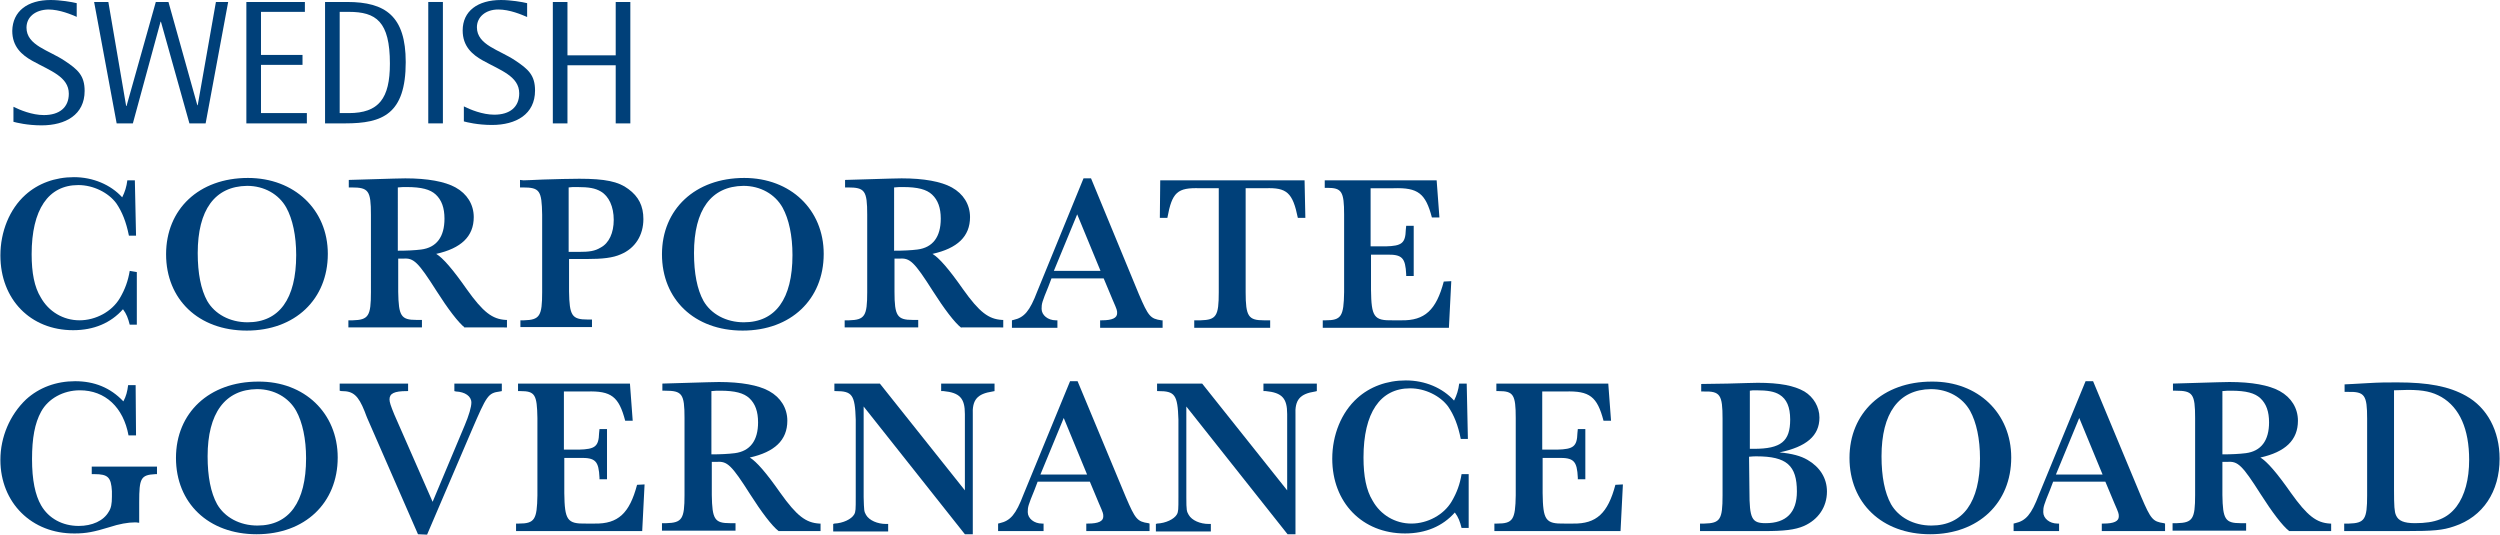 <?xml version="1.0" encoding="utf-8"?>
<!-- Generator: Adobe Illustrator 27.5.0, SVG Export Plug-In . SVG Version: 6.00 Build 0)  -->
<svg version="1.1" id="Lager_2" xmlns="http://www.w3.org/2000/svg" xmlns:xlink="http://www.w3.org/1999/xlink" x="0px" y="0px"
	 viewBox="0 0 632.2 135.2" style="enable-background:new 0 0 632.2 135.2;" xml:space="preserve">
<style type="text/css">
	.st0{fill:#004079;}
</style>
<g id="Lager_1-2">
	<path class="st0" d="M34.6,68.8v13.3h-1.8c-0.4-1.6-0.8-2.7-1.7-3.9c-3.1,3.5-7.4,5.3-12.6,5.3c-10.8,0-18.4-7.8-18.4-18.9
		c0-6,2.3-11.7,6.3-15.3c3.2-2.9,7.5-4.5,12.3-4.5s9.3,1.9,12.2,5.1c0.7-1.4,1.1-2.7,1.3-4.3h1.9l0.3,14h-1.8
		c-0.7-3.5-1.7-6-3.2-8.2c-2-2.7-5.8-4.6-9.6-4.6c-7.6,0-11.8,6.2-11.8,17.5c0,4.7,0.7,8.3,2.3,10.9c2,3.6,5.7,5.8,9.8,5.8
		s8.2-2.2,10.2-5.6c1.3-2.2,2.1-4.4,2.5-6.9L34.6,68.8L34.6,68.8z"/>
	<path class="st0" d="M82.9,64.2c0,11.5-8.3,19.4-20.5,19.4s-20.4-7.9-20.4-19.3S50.3,45,62.7,45C74.4,45,82.9,53,82.9,64.2
		L82.9,64.2z M50,64c0,5.1,0.8,9.2,2.4,12.1c1.9,3.3,5.7,5.4,10.2,5.4c8,0,12.3-5.9,12.3-17c0-4.9-0.9-9.1-2.5-12
		c-1.9-3.4-5.6-5.5-9.9-5.5C54.3,47.1,50,53.1,50,64L50,64z"/>
	<path class="st0" d="M117.6,82.9c-1.7-1.3-4.4-4.9-7.2-9.3c-4.7-7.4-5.8-8.4-8.4-8.2h-1.3v8.4c0.1,6.1,0.7,7.1,4.6,7.1h1.4v1.9
		H88.1V81h1.1c4-0.1,4.6-1.1,4.6-7.1V54.3c0-6.1-0.6-6.9-4.9-6.9h-0.7v-1.9l6.7-0.2c3.9-0.1,6-0.2,7.6-0.2c5.6,0,10,0.8,12.7,2.3
		c2.9,1.6,4.6,4.3,4.6,7.5c0,4.9-3.2,7.9-9.5,9.3c1.7,1,4.2,3.9,7.7,8.9c4.2,5.9,6.5,7.6,9.9,7.8h0.3v1.9H117.6L117.6,82.9z
		 M100.6,63.4c2.3,0,4.3-0.1,5.9-0.3c3.9-0.5,5.9-3.2,5.9-7.8c0-2.7-0.7-4.7-2.2-6.1c-1.4-1.3-3.6-1.9-7.4-1.9c-0.8,0-1.2,0-2.2,0.1
		L100.6,63.4L100.6,63.4z"/>
	<path class="st0" d="M132.4,45.6c0.7,0,2.5-0.1,4.9-0.2c3.4-0.1,6.8-0.2,9.2-0.2c6.5,0,9.9,0.7,12.4,2.6c2.6,1.9,3.8,4.3,3.8,7.6
		c0,4.1-2.1,7.4-5.7,8.9c-2,0.9-4.6,1.2-8.8,1.2h-4.3v8.2c0.1,6.1,0.7,7.1,4.7,7.1h1.1v1.9h-18.1V81h0.9c4-0.1,4.6-1.1,4.6-7.1V54.3
		c-0.1-6.1-0.6-6.9-4.9-6.9h-0.7v-1.9L132.4,45.6L132.4,45.6z M146.2,63.7c2.9,0,4.2-0.2,5.7-1.1c2.1-1.1,3.3-3.7,3.3-7
		s-1.2-6-3.3-7.2c-1.4-0.8-2.9-1.1-6-1.1c-1,0-1.4,0-2.1,0.1v16.3C143.8,63.7,146.2,63.7,146.2,63.7z"/>
	<path class="st0" d="M208.3,64.2c0,11.5-8.3,19.4-20.5,19.4s-20.4-7.9-20.4-19.3S175.8,45,188.2,45C199.9,45,208.3,53,208.3,64.2
		L208.3,64.2z M175.5,64c0,5.1,0.8,9.2,2.4,12.1c1.9,3.3,5.7,5.4,10.2,5.4c8,0,12.3-5.9,12.3-17c0-4.9-0.9-9.1-2.5-12
		c-1.9-3.4-5.6-5.5-9.9-5.5C179.8,47.1,175.5,53.1,175.5,64L175.5,64z"/>
	<path class="st0" d="M243.1,82.9c-1.7-1.3-4.4-4.9-7.2-9.3c-4.7-7.4-5.8-8.4-8.4-8.2h-1.3v8.4c0,6.1,0.7,7.1,4.6,7.1h1.4v1.9h-18.6
		V81h1.1c4-0.1,4.6-1.1,4.6-7.1V54.3c0-6.1-0.6-6.9-4.9-6.9h-0.7v-1.9l6.7-0.2c3.9-0.1,6-0.2,7.6-0.2c5.6,0,10,0.8,12.7,2.3
		c2.9,1.6,4.6,4.3,4.6,7.5c0,4.9-3.2,7.9-9.5,9.3c1.7,1,4.2,3.9,7.7,8.9c4.2,5.9,6.5,7.6,9.9,7.8h0.3v1.9H243.1L243.1,82.9z
		 M226.1,63.4c2.3,0,4.3-0.1,5.9-0.3c3.9-0.5,5.9-3.2,5.9-7.8c0-2.7-0.7-4.7-2.2-6.1c-1.4-1.3-3.6-1.9-7.4-1.9c-0.8,0-1.2,0-2.2,0.1
		L226.1,63.4L226.1,63.4z"/>
	<path class="st0" d="M278.2,82.9V81h0.4c2.7,0,3.9-0.6,3.9-1.8c0-0.7,0-0.8-1.1-3.3l-2.3-5.5h-13.2l-0.8,2.1
		c-1.6,3.9-1.7,4.3-1.7,5.6c0,1.6,1.6,2.9,3.6,2.9h0.4v1.9h-11.5V81l0.4-0.1c2.7-0.6,4.1-2.2,6-7.2L274,45.1h1.9L288,74.4
		c2.4,5.6,2.9,6.2,5.7,6.6L294,81v1.9H278.2L278.2,82.9z M272.4,54.2l-5.9,14.3h11.8L272.4,54.2z"/>
	<path class="st0" d="M293.3,55.1l0.1-9.5h36.5l0.2,9.5h-1.9c-1.3-6.4-2.8-7.7-8.2-7.5h-5v26.3c0,6.1,0.7,7.1,4.6,7.1h1.6v1.9H302
		V81h1.6c4-0.1,4.6-1.1,4.6-7.1V47.6h-4.7c-5.8-0.2-7.1,1-8.3,7.5H293.3z"/>
	<path class="st0" d="M367,71.1l-0.6,11.8h-31.9V81h0.7c4,0,4.6-1,4.7-7.1V54.3c0-5.9-0.6-6.8-4.3-6.8H335v-1.9h28.3l0.7,9.4h-1.9
		c-1.6-6.1-3.5-7.6-9.7-7.4h-5.8v14.7h3.8c4.1-0.1,5-0.8,5.1-4.2l0.1-1h1.9v12.7h-1.9v-0.4c-0.2-4.2-1-5.1-5-5h-3.9v8.9
		c0.1,6.8,0.7,7.8,5.5,7.7h2.2c5.9,0.1,8.8-2.6,10.7-9.8L367,71.1L367,71.1z"/>
	<path class="st0" d="M39.7,118v1.9h-0.4c-3.7,0.2-4.1,1-4.1,7.1v5.2c-0.6-0.1-0.9-0.1-1.1-0.1c-1.7,0-4,0.4-6.4,1.2
		c-3.9,1.2-5.9,1.6-8.8,1.6C8,135,0.1,127.1,0.1,116.3c0-5.8,2.4-11.4,6.5-15.3c3.3-3,7.6-4.6,12.4-4.6s8.9,1.6,12.2,5.1
		c0.7-1.3,1-2.5,1.2-4.1h1.9l0.1,12.7h-1.9c-1.3-7.1-5.9-11.4-12.3-11.4c-4.2,0-8,2.1-9.8,5.4c-1.6,2.9-2.3,6.7-2.3,12
		c0,5.3,0.8,9.1,2.3,11.7c1.9,3.3,5.4,5.2,9.5,5.2c3.4,0,6.3-1.3,7.6-3.6c0.6-0.9,0.8-2,0.8-3.8v-1.4c-0.2-3.5-1-4.3-4.4-4.3h-0.7
		V118L39.7,118L39.7,118z"/>
	<path class="st0" d="M85.4,115.7c0,11.5-8.3,19.4-20.5,19.4s-20.4-7.9-20.4-19.3s8.4-19.3,20.8-19.3C77,96.4,85.4,104.5,85.4,115.7
		L85.4,115.7z M52.5,115.4c0,5.1,0.8,9.2,2.4,12.1c1.9,3.3,5.7,5.4,10.2,5.4c8,0,12.3-5.9,12.3-17c0-4.9-0.9-9.1-2.5-12
		c-1.9-3.4-5.6-5.5-9.9-5.5C56.9,98.5,52.5,104.5,52.5,115.4L52.5,115.4z"/>
	<path class="st0" d="M105.7,135.1l-12.8-29.3c-0.1-0.3-0.4-0.9-0.7-1.8c-1.6-4-2.9-5.1-5.7-5.1h-0.2l-0.4-0.1V97h17.3v1.9h-0.3
		c-3.2,0-4.4,0.6-4.4,2.1c0,0.7,0.3,1.6,1.2,3.8l9.7,22.1l8.1-19.3c1.1-2.6,1.7-4.7,1.7-5.8c0-1.6-1.6-2.7-3.9-2.8l-0.4-0.1V97h12
		v1.9l-0.5,0.1c-3,0.4-3.3,1-7.1,9.8L108,135.2L105.7,135.1L105.7,135.1z"/>
	<path class="st0" d="M163,122.5l-0.6,11.8h-31.9v-1.9h0.7c4,0,4.6-1,4.7-7.1v-19.6c-0.1-5.9-0.6-6.8-4.3-6.8H131v-1.9h28.3l0.7,9.4
		h-1.9c-1.6-6.1-3.5-7.6-9.7-7.4h-5.8v14.7h3.8c4.1-0.1,5-0.8,5.1-4.2l0.1-1h1.9v12.7h-1.9v-0.4c-0.2-4.2-1-5.1-5-5h-3.9v8.9
		c0.1,6.8,0.7,7.8,5.5,7.7h2.2c5.9,0.1,8.8-2.6,10.7-9.8L163,122.5L163,122.5z"/>
	<path class="st0" d="M196.9,134.3c-1.7-1.3-4.4-4.9-7.2-9.3c-4.7-7.4-5.8-8.4-8.4-8.2h-1.3v8.4c0.1,6.1,0.7,7.1,4.6,7.1h1.4v1.9
		h-18.6v-1.9h1.1c4-0.1,4.6-1.1,4.6-7.1v-19.5c0-6.1-0.6-6.9-4.9-6.9h-0.7V97l6.7-0.2c3.9-0.1,6-0.2,7.6-0.2c5.6,0,10,0.8,12.7,2.3
		c2.9,1.6,4.6,4.3,4.6,7.5c0,4.9-3.2,7.9-9.5,9.3c1.7,1,4.2,3.9,7.7,8.9c4.2,5.9,6.5,7.6,9.9,7.8h0.3v1.9L196.9,134.3L196.9,134.3z
		 M179.9,114.9c2.3,0,4.3-0.1,5.9-0.3c3.9-0.5,5.9-3.2,5.9-7.8c0-2.7-0.7-4.7-2.2-6.1c-1.4-1.3-3.6-1.9-7.4-1.9
		c-0.8,0-1.2,0-2.2,0.1L179.9,114.9L179.9,114.9z"/>
	<path class="st0" d="M244,135.1l-25.6-32.3v22.9c0.1,3.5,0.1,3.6,0.6,4.5c0.8,1.4,2.9,2.3,5.1,2.3h0.5v1.9h-13.9v-1.9l0.3-0.1
		c2.2-0.1,4.3-1.1,5-2.3c0.4-0.7,0.4-1.3,0.4-4.5v-19.5c-0.2-6.3-0.9-7.2-5.1-7.2h-0.3V97h11.5l21.5,27v-19.3c0-4-1.3-5.4-5.4-5.8
		h-0.6V97h13.5v1.9L251,99c-3.9,0.6-5.2,2.1-5,6v30.1L244,135.1L244,135.1z"/>
	<path class="st0" d="M274.7,134.3v-1.9h0.4c2.7,0,3.9-0.6,3.9-1.8c0-0.7,0-0.8-1.1-3.3l-2.3-5.5h-13.2l-0.8,2.1
		c-1.6,3.9-1.7,4.3-1.7,5.6c0,1.6,1.6,2.9,3.6,2.9h0.4v1.9h-11.5v-1.9l0.4-0.1c2.7-0.6,4.1-2.2,6-7.2l11.8-28.7h1.9l12.2,29.3
		c2.4,5.6,2.9,6.2,5.7,6.6l0.3,0.1v1.9H274.7L274.7,134.3z M269,105.7l-5.9,14.3h11.8L269,105.7z"/>
	<path class="st0" d="M325.6,135.1L300,102.8v22.9c0,3.5,0.1,3.6,0.6,4.5c0.8,1.4,2.9,2.3,5.1,2.3h0.5v1.9h-13.9v-1.9l0.3-0.1
		c2.2-0.1,4.3-1.1,5-2.3c0.4-0.7,0.4-1.3,0.4-4.5v-19.5c-0.2-6.3-0.9-7.2-5.1-7.2h-0.3V97H304l21.5,27v-19.3c0-4-1.3-5.4-5.4-5.8
		h-0.6V97h13.5v1.9l-0.4,0.1c-3.9,0.6-5.2,2.1-5,6v30.1L325.6,135.1L325.6,135.1z"/>
	<path class="st0" d="M371.4,120.2v13.3h-1.8c-0.4-1.6-0.8-2.7-1.7-3.9c-3.1,3.5-7.4,5.3-12.6,5.3c-10.8,0-18.4-7.8-18.4-18.9
		c0-6,2.3-11.7,6.3-15.3c3.2-2.9,7.5-4.5,12.3-4.5c4.9,0,9.3,1.9,12.2,5.1c0.7-1.4,1.1-2.7,1.3-4.3h1.9l0.3,14h-1.8
		c-0.7-3.5-1.7-6-3.2-8.2c-2-2.7-5.8-4.6-9.6-4.6c-7.6,0-11.8,6.2-11.8,17.5c0,4.7,0.7,8.3,2.3,10.9c2,3.6,5.7,5.8,9.8,5.8
		c4.1,0,8.2-2.2,10.2-5.6c1.3-2.2,2.1-4.4,2.5-6.9H371.4L371.4,120.2z"/>
	<path class="st0" d="M410.4,122.5l-0.6,11.8h-31.9v-1.9h0.7c4,0,4.6-1,4.7-7.1v-19.6c0-5.9-0.6-6.8-4.3-6.8h-0.6v-1.9h28.3l0.7,9.4
		h-1.9c-1.6-6.1-3.5-7.6-9.7-7.4h-5.8v14.7h3.8c4.1-0.1,5-0.8,5.1-4.2l0.1-1h1.9v12.7h-1.9v-0.4c-0.2-4.2-1-5.1-5-5h-3.9v8.9
		c0.1,6.8,0.7,7.8,5.5,7.7h2.2c5.9,0.1,8.8-2.6,10.7-9.8L410.4,122.5L410.4,122.5z"/>
	<path class="st0" d="M436.9,97c4-0.1,6.5-0.2,7.6-0.2c5.5,0,9.2,0.7,11.8,2.2c2.3,1.4,3.8,3.9,3.8,6.6c0,4.6-3.3,7.4-10.1,8.8
		c3.2,0.3,5.4,0.9,7.1,1.9c3.1,1.8,4.9,4.6,4.9,8c0,3.9-2.2,7.1-5.8,8.7c-2.3,1-5.1,1.3-10.1,1.3h-16.2v-1.9h1.1
		c4-0.1,4.6-1,4.6-7.1v-19.4c0-6.1-0.6-7-4.8-6.9h-0.6v-1.9L436.9,97L436.9,97z M443.5,113.5c6.9,0,9.2-1.9,9.2-7.4
		c0-3.2-0.9-5.2-2.7-6.3c-1.3-0.8-3-1.1-5.9-1.1c-0.8,0-1,0-1.6,0.1v14.7L443.5,113.5L443.5,113.5z M442.4,124.2
		c0,7,0.6,8.1,4.1,8.1c5.2,0,7.9-2.7,7.9-8c0-6.6-2.6-8.9-10.2-8.9c-0.6,0-0.9,0-1.9,0.1L442.4,124.2L442.4,124.2z"/>
	<path class="st0" d="M508.6,115.7c0,11.5-8.3,19.4-20.5,19.4c-12.2,0-20.4-7.9-20.4-19.3s8.4-19.3,20.8-19.3
		C500.2,96.4,508.6,104.5,508.6,115.7L508.6,115.7z M475.8,115.4c0,5.1,0.8,9.2,2.4,12.1c1.9,3.3,5.7,5.4,10.2,5.4
		c8,0,12.3-5.9,12.3-17c0-4.9-0.9-9.1-2.5-12c-1.9-3.4-5.6-5.5-9.9-5.5C480.1,98.5,475.8,104.5,475.8,115.4L475.8,115.4z"/>
	<path class="st0" d="M531.5,134.3v-1.9h0.4c2.7,0,3.9-0.6,3.9-1.8c0-0.7,0-0.8-1.1-3.3l-2.3-5.5h-13.2l-0.8,2.1
		c-1.6,3.9-1.7,4.3-1.7,5.6c0,1.6,1.6,2.9,3.6,2.9h0.4v1.9h-11.5v-1.9l0.4-0.1c2.7-0.6,4.1-2.2,6-7.2l11.8-28.7h1.9l12.2,29.3
		c2.4,5.6,2.9,6.2,5.7,6.6l0.3,0.1v1.9H531.5L531.5,134.3z M525.8,105.7l-5.9,14.3h11.8L525.8,105.7z"/>
	<path class="st0" d="M578.9,134.3c-1.7-1.3-4.4-4.9-7.2-9.3c-4.7-7.4-5.8-8.4-8.4-8.2H562v8.4c0.1,6.1,0.7,7.1,4.6,7.1h1.4v1.9
		h-18.6v-1.9h1.1c4-0.1,4.6-1.1,4.6-7.1v-19.5c0-6.1-0.6-6.9-4.9-6.9h-0.7V97l6.7-0.2c3.9-0.1,6-0.2,7.6-0.2c5.6,0,10,0.8,12.7,2.3
		c2.9,1.6,4.6,4.3,4.6,7.5c0,4.9-3.2,7.9-9.5,9.3c1.7,1,4.2,3.9,7.7,8.9c4.2,5.9,6.5,7.6,9.9,7.8h0.3v1.9L578.9,134.3L578.9,134.3z
		 M562,114.9c2.3,0,4.3-0.1,5.9-0.3c3.9-0.5,5.9-3.2,5.9-7.8c0-2.7-0.7-4.7-2.2-6.1c-1.4-1.3-3.6-1.9-7.4-1.9c-0.8,0-1.2,0-2.2,0.1
		L562,114.9L562,114.9z"/>
	<path class="st0" d="M592.9,97.2c1.6-0.1,2.6-0.1,5.6-0.3c3.4-0.2,4.9-0.2,7.7-0.2c7.9,0,13.1,1,17.4,3.4c5.4,3,8.5,8.9,8.5,15.9
		c0,8.3-4.2,14.7-11.5,17.1c-2.9,1-5.2,1.2-12.4,1.2h-15.4v-1.9h1.2c4-0.1,4.6-1.1,4.6-7.1v-19.4c0-6-0.6-6.9-4.9-6.8h-0.8
		L592.9,97.2L592.9,97.2z M605.4,123.8c0,4.2,0.1,5.6,0.5,6.5c0.6,1.4,2,2,4.8,2c5.2,0,8.2-1.2,10.5-4.2c2.1-2.8,3.2-6.9,3.2-11.8
		c0-7.8-2.4-13.2-7-15.9c-2.3-1.3-4.5-1.8-8.5-1.8c-1.2,0-2.2,0.1-3.5,0.1L605.4,123.8L605.4,123.8z"/>
	<path class="st0" d="M19.5,4.3c-1.4-0.6-4.4-1.9-7.3-1.9C8.9,2.5,6.7,4.3,6.7,7c0,4.5,5.7,5.7,9.7,8.4c3.3,2.2,5,3.7,5,7.6
		c0,6-4.8,8.7-10.9,8.7c-3.6,0-6.4-0.7-7.1-0.9v-3.8c1.6,0.8,4.7,2.1,7.7,2.1c3.9,0,6.3-1.9,6.3-5.4c0-4.3-4.7-5.8-9.2-8.3
		c-2.7-1.5-5.1-3.6-5.1-7.6C3.2,2.8,7,0,12.8,0c2.4,0,5.4,0.5,6.6,0.8V4.3z"/>
	<path class="st0" d="M23.8,0.5h3.6l4.5,26.3H32l7.4-26.3h3.2l7.3,26.1H50l4.6-26.1h3.1L52,31.2h-4.1L40.7,5.5h-0.1l-7,25.7h-4.1
		L23.8,0.5z"/>
	<path class="st0" d="M62.3,0.5h14.8V3H66v10.9h10.5v2.5H66v12.2h11.6v2.6H62.3V0.5z"/>
	<path class="st0" d="M82.2,0.5h5.6c9.7,0,14.8,3.6,14.8,15.2c0,13.2-5.9,15.5-15.3,15.5h-5.1L82.2,0.5L82.2,0.5z M85.9,28.6h2.3
		c7.6,0,10.4-3.7,10.4-12.5C98.6,5.4,95.1,3,88.2,3h-2.3V28.6z"/>
	<path class="st0" d="M108.3,0.5h3.7v30.7h-3.7V0.5z"/>
	<path class="st0" d="M133.3,4.3c-1.4-0.6-4.4-1.9-7.3-1.9c-3.2,0-5.4,1.9-5.4,4.5c0,4.5,5.7,5.7,9.7,8.4c3.3,2.2,5,3.7,5,7.6
		c0,6-4.8,8.7-10.9,8.7c-3.6,0-6.4-0.7-7.1-0.9v-3.8c1.6,0.8,4.7,2.1,7.7,2.1c3.9,0,6.3-1.9,6.3-5.4c0-4.3-4.7-5.8-9.2-8.3
		c-2.7-1.5-5.1-3.6-5.1-7.6c0-4.9,3.8-7.7,9.7-7.7c2.4,0,5.4,0.5,6.6,0.8C133.3,0.8,133.3,4.3,133.3,4.3z"/>
	<path class="st0" d="M139.8,0.5h3.7V14h12.2V0.5h3.7v30.7h-3.7V16.5h-12.2v14.7h-3.7C139.8,31.2,139.8,0.5,139.8,0.5z"/>
</g>
</svg>
